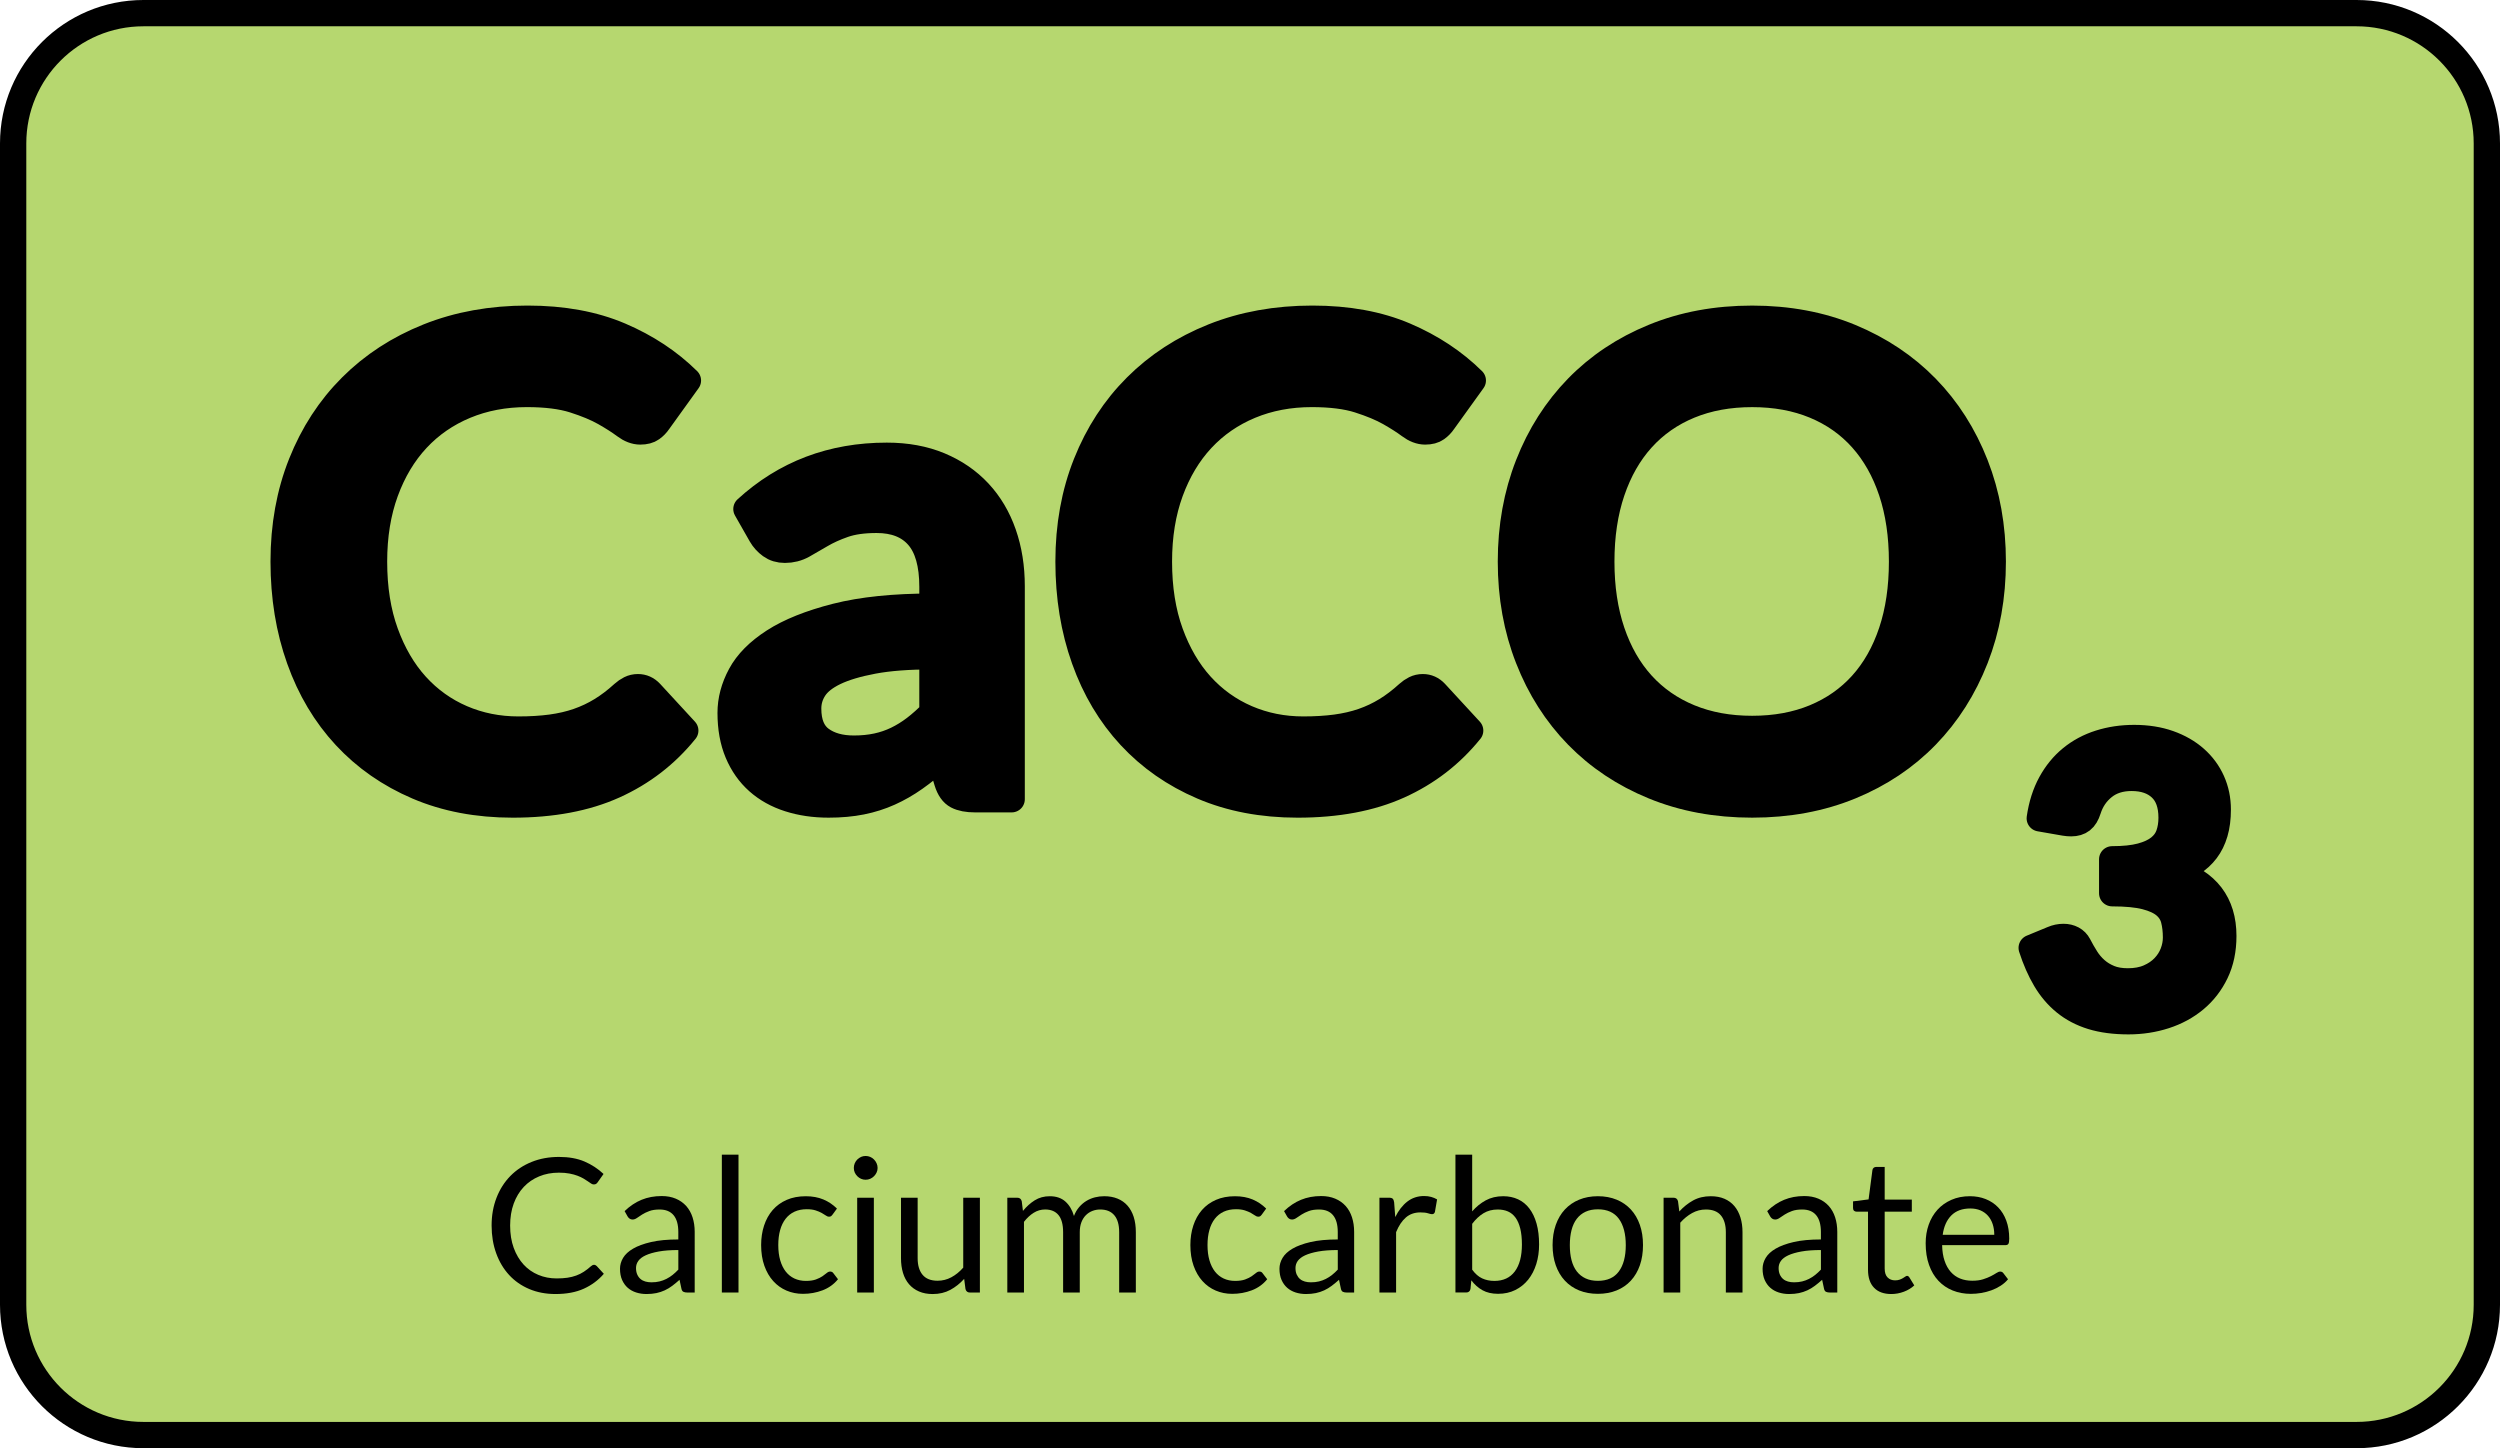 <?xml version="1.0" encoding="utf-8"?>
<!-- Generator: Adobe Illustrator 22.0.0, SVG Export Plug-In . SVG Version: 6.00 Build 0)  -->
<svg version="1.1" id="Layer_1" xmlns="http://www.w3.org/2000/svg" xmlns:xlink="http://www.w3.org/1999/xlink" x="0px" y="0px"
	 width="190.152px" height="110.152px" viewBox="0 0 190.152 110.152" enable-background="new 0 0 190.152 110.152"
	 xml:space="preserve">
<g>
	<path id="changecolor_8_" fill="#B6D76F" d="M179.242,109.152H10.91c-5.473,0-9.91-4.437-9.91-9.91V10.91C1,5.437,5.437,1,10.91,1
		h168.332c5.473,0,9.91,4.437,9.91,9.91v88.332C189.152,104.715,184.715,109.152,179.242,109.152z"/>
	<path fill="none" stroke="#000000" stroke-width="2" stroke-miterlimit="10" d="M179.242,109.152H10.91
		c-5.473,0-9.91-4.437-9.91-9.91V10.91C1,5.437,5.437,1,10.91,1h168.332c5.473,0,9.91,4.437,9.91,9.91v88.332
		C189.152,104.715,184.715,109.152,179.242,109.152z"/>
	<g>
		<path stroke="#000000" stroke-width="2" stroke-linecap="round" stroke-linejoin="round" stroke-miterlimit="10" d="
			M48.523,52.267c0.367,0,0.684,0.143,0.951,0.426l2.649,2.875c-1.467,1.816-3.271,3.208-5.413,4.175
			c-2.141,0.967-4.712,1.45-7.712,1.45c-2.684,0-5.097-0.459-7.237-1.375c-2.143-0.917-3.971-2.191-5.488-3.825
			c-1.516-1.634-2.679-3.583-3.486-5.851c-0.809-2.266-1.213-4.741-1.213-7.425c0-2.716,0.449-5.204,1.35-7.462
			c0.9-2.259,2.166-4.204,3.801-5.838c1.633-1.633,3.587-2.904,5.861-3.813c2.275-0.908,4.788-1.362,7.538-1.362
			c2.683,0,5.028,0.429,7.038,1.287c2.008,0.858,3.729,1.996,5.162,3.413l-2.25,3.125c-0.134,0.199-0.305,0.375-0.513,0.524
			c-0.208,0.15-0.496,0.226-0.862,0.226c-0.384,0-0.775-0.15-1.176-0.45c-0.399-0.3-0.908-0.625-1.524-0.976
			c-0.616-0.35-1.396-0.675-2.337-0.975c-0.942-0.3-2.139-0.45-3.588-0.45c-1.7,0-3.263,0.296-4.688,0.888
			c-1.426,0.592-2.65,1.438-3.676,2.537c-1.024,1.101-1.824,2.438-2.399,4.013s-0.862,3.347-0.862,5.313
			c0,2.034,0.287,3.842,0.862,5.425c0.575,1.584,1.354,2.917,2.337,4c0.984,1.084,2.143,1.913,3.476,2.488
			c1.333,0.574,2.767,0.862,4.3,0.862c0.916,0,1.746-0.05,2.488-0.15c0.74-0.1,1.424-0.258,2.049-0.475s1.217-0.496,1.775-0.838
			c0.559-0.341,1.113-0.763,1.662-1.263c0.167-0.149,0.342-0.271,0.525-0.362C48.107,52.313,48.306,52.267,48.523,52.267z"/>
		<path stroke="#000000" stroke-width="2" stroke-linecap="round" stroke-linejoin="round" stroke-miterlimit="10" d="
			M76.947,60.792h-2.774c-0.584,0-1.043-0.088-1.375-0.263c-0.334-0.175-0.584-0.528-0.75-1.063l-0.551-1.825
			c-0.65,0.584-1.287,1.097-1.912,1.538s-1.271,0.813-1.938,1.112c-0.667,0.3-1.375,0.525-2.125,0.675
			c-0.75,0.15-1.584,0.226-2.5,0.226c-1.084,0-2.084-0.146-3-0.439c-0.917-0.292-1.705-0.731-2.363-1.316s-1.17-1.313-1.537-2.183
			c-0.367-0.869-0.55-1.881-0.55-3.035c0-0.97,0.254-1.927,0.763-2.872c0.508-0.944,1.354-1.797,2.537-2.559
			c1.184-0.761,2.758-1.392,4.725-1.894c1.967-0.501,4.408-0.753,7.326-0.753v-1.511c0-1.729-0.363-3.011-1.088-3.842
			s-1.779-1.247-3.162-1.247c-1,0-1.834,0.117-2.5,0.35c-0.668,0.234-1.246,0.496-1.738,0.788s-0.945,0.554-1.362,0.787
			s-0.875,0.351-1.375,0.351c-0.417,0-0.774-0.108-1.075-0.325c-0.3-0.217-0.541-0.483-0.725-0.8l-1.125-1.976
			c2.949-2.7,6.508-4.05,10.675-4.05c1.5,0,2.837,0.246,4.013,0.737c1.175,0.492,2.17,1.175,2.987,2.05
			c0.816,0.875,1.438,1.922,1.862,3.138c0.426,1.217,0.638,2.55,0.638,4V60.792z M64.947,56.942c0.634,0,1.216-0.058,1.75-0.173
			c0.533-0.114,1.038-0.287,1.513-0.517s0.934-0.513,1.375-0.849c0.441-0.337,0.887-0.734,1.338-1.194v-4.293
			c-1.801,0-3.305,0.113-4.514,0.34c-1.208,0.227-2.179,0.517-2.912,0.869c-0.733,0.353-1.254,0.764-1.563,1.233
			s-0.463,0.981-0.463,1.536c0,1.091,0.321,1.871,0.963,2.342C63.076,56.707,63.913,56.942,64.947,56.942z"/>
		<path stroke="#000000" stroke-width="2" stroke-linecap="round" stroke-linejoin="round" stroke-miterlimit="10" d="
			M108.222,52.267c0.367,0,0.684,0.143,0.951,0.426l2.649,2.875c-1.467,1.816-3.271,3.208-5.413,4.175
			c-2.141,0.967-4.712,1.45-7.712,1.45c-2.684,0-5.097-0.459-7.237-1.375c-2.143-0.917-3.971-2.191-5.488-3.825
			c-1.516-1.634-2.679-3.583-3.486-5.851c-0.809-2.266-1.213-4.741-1.213-7.425c0-2.716,0.449-5.204,1.35-7.462
			c0.9-2.259,2.166-4.204,3.801-5.838c1.633-1.633,3.587-2.904,5.861-3.813c2.275-0.908,4.788-1.362,7.538-1.362
			c2.683,0,5.028,0.429,7.038,1.287c2.008,0.858,3.729,1.996,5.162,3.413l-2.25,3.125c-0.134,0.199-0.305,0.375-0.513,0.524
			c-0.208,0.15-0.496,0.226-0.862,0.226c-0.384,0-0.775-0.15-1.176-0.45c-0.399-0.3-0.908-0.625-1.524-0.976
			c-0.616-0.35-1.396-0.675-2.337-0.975c-0.942-0.3-2.139-0.45-3.588-0.45c-1.7,0-3.263,0.296-4.688,0.888
			c-1.426,0.592-2.65,1.438-3.676,2.537c-1.024,1.101-1.824,2.438-2.399,4.013s-0.862,3.347-0.862,5.313
			c0,2.034,0.287,3.842,0.862,5.425c0.575,1.584,1.354,2.917,2.337,4c0.984,1.084,2.143,1.913,3.476,2.488
			c1.333,0.574,2.767,0.862,4.3,0.862c0.916,0,1.746-0.05,2.488-0.15c0.74-0.1,1.424-0.258,2.049-0.475s1.217-0.496,1.775-0.838
			c0.559-0.341,1.113-0.763,1.662-1.263c0.167-0.149,0.342-0.271,0.525-0.362C107.806,52.313,108.005,52.267,108.222,52.267z"/>
		<path stroke="#000000" stroke-width="2" stroke-linecap="round" stroke-linejoin="round" stroke-miterlimit="10" d="
			M151.571,42.717c0,2.65-0.441,5.104-1.324,7.362c-0.885,2.259-2.125,4.213-3.726,5.863c-1.601,1.649-3.524,2.938-5.774,3.862
			s-4.742,1.388-7.476,1.388s-5.229-0.463-7.487-1.388c-2.259-0.925-4.191-2.213-5.801-3.862c-1.607-1.65-2.854-3.604-3.736-5.863
			c-0.885-2.258-1.326-4.712-1.326-7.362c0-2.649,0.441-5.104,1.326-7.362c0.883-2.258,2.129-4.213,3.736-5.862
			c1.609-1.65,3.542-2.938,5.801-3.862c2.258-0.926,4.754-1.388,7.487-1.388s5.226,0.467,7.476,1.399
			c2.25,0.934,4.174,2.222,5.774,3.863s2.841,3.592,3.726,5.85C151.13,37.613,151.571,40.067,151.571,42.717z M144.671,42.717
			c0-1.983-0.262-3.763-0.787-5.337c-0.525-1.575-1.279-2.913-2.262-4.013c-0.984-1.101-2.18-1.941-3.588-2.525
			c-1.408-0.583-2.996-0.875-4.763-0.875s-3.358,0.292-4.774,0.875c-1.418,0.584-2.621,1.425-3.613,2.525
			c-0.992,1.1-1.754,2.438-2.287,4.013c-0.533,1.574-0.801,3.354-0.801,5.337s0.268,3.763,0.801,5.338s1.295,2.908,2.287,4
			s2.195,1.929,3.613,2.513c1.416,0.583,3.008,0.875,4.774,0.875s3.354-0.292,4.763-0.875c1.408-0.584,2.604-1.421,3.588-2.513
			c0.982-1.092,1.736-2.425,2.262-4S144.671,44.7,144.671,42.717z"/>
		<path stroke="#000000" stroke-width="2" stroke-linecap="round" stroke-linejoin="round" stroke-miterlimit="10" d="
			M162.331,56.134c0.972,0,1.849,0.139,2.631,0.415c0.781,0.277,1.45,0.661,2.004,1.151c0.554,0.491,0.979,1.066,1.275,1.728
			s0.444,1.375,0.444,2.143c0,0.67-0.075,1.261-0.226,1.771c-0.15,0.511-0.369,0.955-0.656,1.334s-0.637,0.699-1.049,0.962
			c-0.414,0.263-0.883,0.48-1.406,0.656c1.263,0.398,2.205,1.005,2.827,1.821s0.933,1.842,0.933,3.075
			c0,1.05-0.194,1.978-0.583,2.784s-0.913,1.484-1.574,2.033s-1.426,0.965-2.296,1.246c-0.869,0.281-1.79,0.423-2.762,0.423
			c-1.059,0-1.982-0.122-2.77-0.364c-0.787-0.243-1.472-0.603-2.055-1.079c-0.583-0.476-1.078-1.059-1.486-1.749
			c-0.408-0.689-0.758-1.486-1.05-2.39l1.589-0.656c0.271-0.116,0.549-0.175,0.83-0.175c0.254,0,0.479,0.054,0.679,0.16
			c0.198,0.107,0.353,0.263,0.459,0.467c0.175,0.34,0.366,0.675,0.575,1.005c0.209,0.331,0.459,0.625,0.751,0.882
			c0.292,0.258,0.634,0.467,1.027,0.627s0.862,0.24,1.407,0.24c0.611,0,1.146-0.099,1.603-0.299
			c0.457-0.198,0.839-0.459,1.145-0.779s0.534-0.678,0.685-1.071s0.227-0.789,0.227-1.188c0-0.506-0.054-0.965-0.16-1.378
			c-0.107-0.413-0.331-0.765-0.671-1.057c-0.341-0.291-0.829-0.52-1.465-0.685c-0.637-0.165-1.489-0.248-2.558-0.248v-2.58
			c0.884,0,1.617-0.077,2.201-0.232c0.582-0.155,1.047-0.372,1.391-0.649c0.346-0.276,0.586-0.609,0.723-0.998
			c0.135-0.389,0.203-0.816,0.203-1.282c0-1.001-0.271-1.757-0.816-2.267c-0.544-0.511-1.287-0.766-2.229-0.766
			c-0.854,0-1.564,0.226-2.128,0.678c-0.563,0.451-0.957,1.031-1.181,1.739c-0.116,0.369-0.276,0.634-0.481,0.793
			c-0.203,0.16-0.471,0.24-0.801,0.24c-0.156,0-0.32-0.014-0.496-0.043l-1.895-0.33c0.146-1.011,0.428-1.897,0.846-2.66
			s0.939-1.399,1.566-1.91c0.627-0.51,1.346-0.895,2.157-1.151C160.527,56.263,161.399,56.134,162.331,56.134z"/>
	</g>
	<g>
		<g>
			<path d="M45.181,96.203c0.076,0,0.145,0.031,0.206,0.093l0.541,0.591c-0.417,0.484-0.925,0.861-1.521,1.132
				s-1.313,0.406-2.152,0.406c-0.736,0-1.402-0.127-2.001-0.381s-1.108-0.61-1.53-1.068c-0.423-0.458-0.75-1.007-0.982-1.647
				s-0.35-1.346-0.35-2.114c0-0.77,0.125-1.474,0.375-2.115c0.248-0.641,0.599-1.19,1.049-1.651c0.451-0.46,0.991-0.817,1.62-1.071
				s1.323-0.381,2.082-0.381c0.75,0,1.396,0.116,1.94,0.349c0.543,0.233,1.025,0.549,1.448,0.947l-0.448,0.634
				c-0.033,0.047-0.071,0.086-0.114,0.117c-0.042,0.031-0.104,0.046-0.185,0.046c-0.063,0-0.127-0.022-0.196-0.067
				s-0.15-0.101-0.245-0.167c-0.096-0.066-0.207-0.138-0.335-0.214s-0.28-0.147-0.456-0.214s-0.379-0.122-0.611-0.167
				s-0.501-0.067-0.805-0.067c-0.546,0-1.045,0.094-1.498,0.281s-0.844,0.454-1.172,0.801c-0.327,0.347-0.582,0.769-0.766,1.267
				c-0.182,0.499-0.273,1.057-0.273,1.674c0,0.636,0.092,1.202,0.273,1.701c0.184,0.498,0.433,0.919,0.748,1.264
				c0.315,0.344,0.689,0.606,1.121,0.786c0.432,0.181,0.896,0.271,1.396,0.271c0.304,0,0.577-0.018,0.819-0.053
				c0.241-0.036,0.466-0.092,0.672-0.168c0.207-0.075,0.398-0.172,0.576-0.288c0.179-0.116,0.357-0.255,0.538-0.416
				C45.027,96.239,45.105,96.203,45.181,96.203z"/>
			<path d="M52.841,98.311h-0.563c-0.124,0-0.224-0.019-0.299-0.057c-0.076-0.038-0.127-0.119-0.15-0.242l-0.143-0.669
				c-0.189,0.171-0.375,0.323-0.555,0.459c-0.181,0.135-0.37,0.249-0.57,0.342c-0.199,0.092-0.411,0.162-0.637,0.21
				c-0.225,0.047-0.476,0.071-0.751,0.071c-0.28,0-0.542-0.04-0.786-0.118s-0.457-0.196-0.638-0.354s-0.323-0.356-0.431-0.597
				c-0.106-0.24-0.16-0.525-0.16-0.854c0-0.286,0.078-0.561,0.234-0.825c0.157-0.264,0.41-0.499,0.759-0.703
				c0.349-0.205,0.806-0.373,1.37-0.504s1.256-0.196,2.072-0.196v-0.566c0-0.563-0.12-0.989-0.359-1.278
				c-0.24-0.289-0.595-0.434-1.064-0.434c-0.309,0-0.568,0.039-0.779,0.117c-0.212,0.078-0.395,0.166-0.549,0.264
				s-0.287,0.186-0.398,0.264s-0.223,0.117-0.331,0.117c-0.085,0-0.16-0.022-0.224-0.067c-0.064-0.045-0.115-0.101-0.154-0.168
				l-0.227-0.405c0.398-0.385,0.828-0.672,1.288-0.861s0.97-0.285,1.53-0.285c0.403,0,0.762,0.066,1.075,0.199
				s0.577,0.318,0.79,0.556s0.375,0.524,0.484,0.861s0.164,0.707,0.164,1.11V98.311z M49.552,97.534
				c0.223,0,0.427-0.022,0.611-0.067c0.186-0.045,0.359-0.109,0.523-0.192s0.32-0.184,0.471-0.302
				c0.148-0.119,0.295-0.254,0.438-0.406v-1.488c-0.584,0-1.08,0.037-1.488,0.111s-0.74,0.171-0.996,0.29
				c-0.257,0.119-0.443,0.26-0.559,0.423c-0.117,0.162-0.176,0.344-0.176,0.544c0,0.19,0.031,0.355,0.094,0.494
				c0.061,0.139,0.145,0.252,0.248,0.34c0.105,0.089,0.229,0.153,0.371,0.193C49.232,97.515,49.386,97.534,49.552,97.534z"/>
			<path d="M56.171,87.824v10.486h-1.267V87.824H56.171z"/>
			<path d="M63.326,92.381c-0.038,0.052-0.076,0.092-0.114,0.121c-0.037,0.028-0.092,0.042-0.164,0.042
				c-0.07,0-0.147-0.029-0.23-0.089c-0.084-0.06-0.189-0.124-0.316-0.195c-0.129-0.071-0.284-0.137-0.467-0.196
				c-0.183-0.059-0.407-0.089-0.673-0.089c-0.351,0-0.662,0.063-0.933,0.188c-0.271,0.126-0.497,0.308-0.68,0.545
				s-0.32,0.524-0.413,0.861s-0.139,0.714-0.139,1.132c0,0.437,0.05,0.825,0.149,1.164s0.24,0.624,0.42,0.854
				c0.181,0.23,0.4,0.405,0.658,0.526c0.26,0.121,0.55,0.182,0.873,0.182c0.309,0,0.563-0.037,0.762-0.11s0.365-0.155,0.498-0.245
				c0.133-0.091,0.242-0.173,0.327-0.246s0.171-0.11,0.257-0.11c0.108,0,0.189,0.04,0.242,0.121l0.355,0.463
				c-0.313,0.385-0.705,0.665-1.175,0.844c-0.47,0.178-0.966,0.267-1.487,0.267c-0.451,0-0.87-0.083-1.257-0.249
				c-0.388-0.166-0.723-0.407-1.007-0.723c-0.285-0.315-0.51-0.703-0.674-1.164c-0.163-0.46-0.245-0.984-0.245-1.573
				c0-0.536,0.075-1.032,0.224-1.487c0.15-0.456,0.368-0.849,0.655-1.179s0.642-0.587,1.064-0.772
				c0.423-0.185,0.906-0.277,1.452-0.277c0.503,0,0.949,0.082,1.338,0.245c0.39,0.164,0.734,0.396,1.033,0.694L63.326,92.381z"/>
			<path d="M66.751,88.835c0,0.124-0.025,0.239-0.076,0.346c-0.049,0.106-0.115,0.201-0.199,0.284
				c-0.082,0.084-0.179,0.148-0.287,0.196c-0.109,0.048-0.227,0.071-0.35,0.071s-0.238-0.023-0.346-0.071
				c-0.105-0.048-0.201-0.112-0.284-0.196c-0.083-0.083-0.148-0.178-0.196-0.284c-0.047-0.106-0.07-0.222-0.07-0.346
				c0-0.123,0.023-0.24,0.07-0.353c0.048-0.111,0.113-0.208,0.196-0.291s0.179-0.148,0.284-0.196
				c0.107-0.047,0.223-0.071,0.346-0.071s0.24,0.024,0.35,0.071c0.108,0.048,0.205,0.113,0.287,0.196
				c0.084,0.083,0.15,0.18,0.199,0.291C66.726,88.595,66.751,88.712,66.751,88.835z M66.466,91.099v7.212h-1.268v-7.212H66.466z"/>
			<path d="M69.797,91.099v4.6c0,0.546,0.126,0.968,0.378,1.267c0.251,0.299,0.631,0.448,1.139,0.448
				c0.369,0,0.719-0.087,1.046-0.263s0.629-0.42,0.904-0.733v-5.318h1.267v7.212h-0.754c-0.181,0-0.295-0.088-0.342-0.264
				l-0.1-0.775c-0.313,0.347-0.664,0.625-1.054,0.836s-0.835,0.317-1.339,0.317c-0.394,0-0.741-0.065-1.043-0.196
				c-0.301-0.13-0.554-0.314-0.758-0.552c-0.203-0.237-0.357-0.524-0.459-0.861s-0.152-0.709-0.152-1.117v-4.6H69.797z"/>
			<path d="M76.617,98.311v-7.212h0.755c0.18,0,0.294,0.088,0.342,0.264l0.092,0.74c0.266-0.327,0.563-0.596,0.894-0.804
				c0.33-0.209,0.713-0.313,1.149-0.313c0.489,0,0.885,0.135,1.186,0.405s0.519,0.637,0.651,1.097
				c0.1-0.261,0.231-0.486,0.396-0.677c0.164-0.189,0.348-0.346,0.551-0.47c0.205-0.123,0.422-0.213,0.652-0.271
				c0.23-0.057,0.463-0.085,0.701-0.085c0.379,0,0.717,0.061,1.014,0.182s0.549,0.298,0.755,0.53s0.364,0.519,0.474,0.857
				c0.109,0.34,0.164,0.728,0.164,1.164v4.592h-1.268v-4.592c0-0.564-0.123-0.993-0.37-1.285s-0.604-0.438-1.075-0.438
				c-0.209,0-0.406,0.037-0.594,0.11s-0.354,0.182-0.495,0.324c-0.143,0.142-0.255,0.321-0.339,0.537
				c-0.082,0.216-0.124,0.467-0.124,0.751v4.592h-1.267v-4.592c0-0.579-0.117-1.011-0.35-1.296
				c-0.232-0.284-0.572-0.427-1.018-0.427c-0.313,0-0.604,0.084-0.872,0.253c-0.269,0.168-0.514,0.397-0.737,0.687v5.375H76.617z"/>
			<path d="M95.974,92.381c-0.039,0.052-0.076,0.092-0.114,0.121c-0.038,0.028-0.093,0.042-0.164,0.042s-0.147-0.029-0.231-0.089
				c-0.083-0.06-0.188-0.124-0.316-0.195c-0.129-0.071-0.283-0.137-0.467-0.196c-0.182-0.059-0.406-0.089-0.672-0.089
				c-0.352,0-0.662,0.063-0.934,0.188c-0.27,0.126-0.496,0.308-0.68,0.545c-0.182,0.237-0.32,0.524-0.412,0.861
				c-0.093,0.337-0.139,0.714-0.139,1.132c0,0.437,0.049,0.825,0.148,1.164s0.24,0.624,0.42,0.854c0.182,0.23,0.4,0.405,0.659,0.526
				s0.55,0.182,0.872,0.182c0.309,0,0.563-0.037,0.762-0.11s0.365-0.155,0.498-0.245c0.133-0.091,0.242-0.173,0.328-0.246
				c0.085-0.073,0.17-0.11,0.256-0.11c0.109,0,0.189,0.04,0.242,0.121l0.355,0.463c-0.313,0.385-0.705,0.665-1.174,0.844
				c-0.471,0.178-0.967,0.267-1.488,0.267c-0.451,0-0.869-0.083-1.256-0.249c-0.388-0.166-0.723-0.407-1.008-0.723
				s-0.51-0.703-0.673-1.164c-0.163-0.46-0.245-0.984-0.245-1.573c0-0.536,0.074-1.032,0.224-1.487
				c0.149-0.456,0.368-0.849,0.655-1.179s0.642-0.587,1.064-0.772c0.422-0.185,0.906-0.277,1.451-0.277
				c0.504,0,0.949,0.082,1.339,0.245c0.39,0.164,0.733,0.396,1.032,0.694L95.974,92.381z"/>
			<path d="M102.999,98.311h-0.563c-0.123,0-0.223-0.019-0.299-0.057s-0.125-0.119-0.149-0.242l-0.142-0.669
				c-0.19,0.171-0.375,0.323-0.556,0.459c-0.181,0.135-0.37,0.249-0.569,0.342c-0.199,0.092-0.412,0.162-0.638,0.21
				c-0.226,0.047-0.476,0.071-0.751,0.071c-0.279,0-0.542-0.04-0.787-0.118c-0.244-0.078-0.456-0.196-0.637-0.354
				c-0.18-0.157-0.324-0.356-0.431-0.597s-0.16-0.525-0.16-0.854c0-0.286,0.079-0.561,0.235-0.825
				c0.156-0.264,0.409-0.499,0.758-0.703c0.35-0.205,0.806-0.373,1.371-0.504c0.564-0.131,1.254-0.196,2.07-0.196v-0.566
				c0-0.563-0.119-0.989-0.359-1.278c-0.239-0.289-0.594-0.434-1.064-0.434c-0.308,0-0.568,0.039-0.779,0.117
				s-0.394,0.166-0.548,0.264s-0.287,0.186-0.398,0.264c-0.112,0.078-0.222,0.117-0.331,0.117c-0.086,0-0.16-0.022-0.225-0.067
				c-0.063-0.045-0.115-0.101-0.152-0.168l-0.229-0.405c0.398-0.385,0.828-0.672,1.289-0.861c0.46-0.189,0.971-0.285,1.53-0.285
				c0.403,0,0.762,0.066,1.075,0.199c0.313,0.133,0.576,0.318,0.79,0.556s0.375,0.524,0.483,0.861
				c0.109,0.337,0.164,0.707,0.164,1.11V98.311z M99.71,97.534c0.224,0,0.428-0.022,0.613-0.067
				c0.185-0.045,0.359-0.109,0.522-0.192c0.164-0.083,0.321-0.184,0.47-0.302c0.15-0.119,0.296-0.254,0.438-0.406v-1.488
				c-0.583,0-1.079,0.037-1.487,0.111s-0.74,0.171-0.997,0.29c-0.256,0.119-0.441,0.26-0.559,0.423
				c-0.116,0.162-0.174,0.344-0.174,0.544c0,0.19,0.031,0.355,0.092,0.494c0.063,0.139,0.145,0.252,0.25,0.34
				c0.104,0.089,0.228,0.153,0.369,0.193C99.39,97.515,99.544,97.534,99.71,97.534z"/>
			<path d="M104.921,98.311v-7.212h0.727c0.138,0,0.232,0.026,0.285,0.079c0.052,0.052,0.088,0.142,0.106,0.271l0.085,1.124
				c0.247-0.503,0.552-0.896,0.915-1.178s0.789-0.424,1.278-0.424c0.199,0,0.379,0.022,0.541,0.068
				c0.16,0.045,0.311,0.107,0.448,0.188l-0.164,0.946c-0.033,0.119-0.106,0.178-0.221,0.178c-0.066,0-0.169-0.022-0.306-0.067
				c-0.139-0.045-0.33-0.067-0.577-0.067c-0.44,0-0.81,0.128-1.106,0.385c-0.297,0.256-0.545,0.629-0.744,1.117v4.592H104.921z"/>
			<path d="M110.702,98.311V87.824h1.273v4.314c0.299-0.347,0.643-0.625,1.029-0.837c0.387-0.211,0.829-0.316,1.328-0.316
				c0.417,0,0.795,0.078,1.131,0.234c0.338,0.157,0.625,0.391,0.861,0.701c0.238,0.312,0.42,0.695,0.549,1.153
				c0.128,0.458,0.191,0.986,0.191,1.584c0,0.532-0.07,1.026-0.213,1.484s-0.348,0.854-0.615,1.189
				c-0.27,0.334-0.596,0.598-0.982,0.79c-0.388,0.192-0.822,0.288-1.307,0.288c-0.465,0-0.86-0.09-1.186-0.271
				s-0.609-0.432-0.851-0.755l-0.064,0.655c-0.038,0.181-0.147,0.271-0.327,0.271H110.702z M113.919,91.996
				c-0.412,0-0.774,0.095-1.085,0.285c-0.312,0.189-0.597,0.458-0.858,0.804v3.488c0.229,0.313,0.48,0.534,0.759,0.662
				c0.277,0.128,0.587,0.192,0.929,0.192c0.674,0,1.191-0.239,1.553-0.719c0.359-0.479,0.541-1.163,0.541-2.051
				c0-0.47-0.043-0.873-0.125-1.21c-0.084-0.337-0.203-0.613-0.359-0.829c-0.157-0.216-0.35-0.374-0.577-0.474
				S114.209,91.996,113.919,91.996z"/>
			<path d="M121.536,90.985c0.527,0,1.003,0.088,1.428,0.264c0.425,0.175,0.785,0.425,1.082,0.747
				c0.297,0.323,0.524,0.713,0.684,1.171s0.238,0.97,0.238,1.534c0,0.569-0.079,1.082-0.238,1.538
				c-0.159,0.455-0.387,0.845-0.684,1.167c-0.297,0.323-0.657,0.571-1.082,0.744s-0.9,0.26-1.428,0.26
				c-0.526,0-1.002-0.087-1.427-0.26s-0.786-0.421-1.085-0.744c-0.3-0.322-0.529-0.712-0.691-1.167
				c-0.161-0.456-0.242-0.969-0.242-1.538c0-0.564,0.081-1.076,0.242-1.534c0.162-0.458,0.392-0.848,0.691-1.171
				c0.299-0.322,0.66-0.572,1.085-0.747C120.534,91.073,121.01,90.985,121.536,90.985z M121.536,97.421
				c0.713,0,1.244-0.238,1.596-0.716c0.351-0.477,0.526-1.143,0.526-1.997c0-0.858-0.176-1.527-0.526-2.007
				c-0.352-0.479-0.883-0.72-1.596-0.72c-0.36,0-0.674,0.063-0.939,0.186s-0.487,0.302-0.665,0.534
				c-0.179,0.232-0.312,0.519-0.399,0.857c-0.088,0.34-0.131,0.723-0.131,1.149c0,0.428,0.043,0.81,0.131,1.146
				s0.221,0.62,0.399,0.851c0.178,0.23,0.399,0.407,0.665,0.53C120.863,97.359,121.176,97.421,121.536,97.421z"/>
			<path d="M126.534,98.311v-7.212h0.754c0.181,0,0.295,0.088,0.342,0.264l0.1,0.783c0.313-0.347,0.664-0.626,1.051-0.84
				s0.834-0.32,1.342-0.32c0.394,0,0.741,0.065,1.043,0.195c0.301,0.131,0.553,0.316,0.754,0.556
				c0.202,0.239,0.355,0.528,0.459,0.865c0.105,0.337,0.157,0.709,0.157,1.117v4.592h-1.267v-4.592c0-0.546-0.125-0.969-0.374-1.271
				s-0.63-0.452-1.143-0.452c-0.375,0-0.726,0.09-1.05,0.271c-0.326,0.181-0.626,0.425-0.9,0.733v5.311H126.534z"/>
			<path d="M139.747,98.311h-0.563c-0.123,0-0.223-0.019-0.299-0.057s-0.126-0.119-0.15-0.242l-0.142-0.669
				c-0.19,0.171-0.375,0.323-0.556,0.459c-0.18,0.135-0.369,0.249-0.569,0.342c-0.199,0.092-0.411,0.162-0.638,0.21
				c-0.225,0.047-0.475,0.071-0.75,0.071c-0.28,0-0.543-0.04-0.787-0.118s-0.457-0.196-0.637-0.354
				c-0.181-0.157-0.324-0.356-0.432-0.597c-0.105-0.24-0.16-0.525-0.16-0.854c0-0.286,0.079-0.561,0.235-0.825
				c0.157-0.264,0.409-0.499,0.759-0.703c0.349-0.205,0.805-0.373,1.37-0.504c0.564-0.131,1.255-0.196,2.071-0.196v-0.566
				c0-0.563-0.119-0.989-0.359-1.278s-0.594-0.434-1.064-0.434c-0.309,0-0.568,0.039-0.779,0.117s-0.395,0.166-0.549,0.264
				s-0.287,0.186-0.398,0.264s-0.222,0.117-0.33,0.117c-0.086,0-0.16-0.022-0.225-0.067s-0.115-0.101-0.153-0.168l-0.228-0.405
				c0.398-0.385,0.828-0.672,1.289-0.861c0.459-0.189,0.97-0.285,1.529-0.285c0.404,0,0.762,0.066,1.076,0.199
				c0.313,0.133,0.576,0.318,0.789,0.556c0.214,0.237,0.375,0.524,0.484,0.861s0.164,0.707,0.164,1.11V98.311z M136.458,97.534
				c0.223,0,0.428-0.022,0.612-0.067s0.359-0.109,0.522-0.192c0.164-0.083,0.321-0.184,0.471-0.302
				c0.149-0.119,0.295-0.254,0.438-0.406v-1.488c-0.584,0-1.08,0.037-1.488,0.111s-0.74,0.171-0.996,0.29s-0.442,0.26-0.559,0.423
				c-0.117,0.162-0.175,0.344-0.175,0.544c0,0.19,0.031,0.355,0.093,0.494s0.145,0.252,0.249,0.34
				c0.104,0.089,0.228,0.153,0.37,0.193C136.138,97.515,136.292,97.534,136.458,97.534z"/>
			<path d="M143.855,98.425c-0.57,0-1.008-0.159-1.313-0.478c-0.306-0.317-0.46-0.775-0.46-1.374V92.16h-0.867
				c-0.076,0-0.141-0.022-0.193-0.068c-0.052-0.045-0.078-0.114-0.078-0.21v-0.505l1.182-0.149l0.292-2.229
				c0.01-0.071,0.04-0.129,0.093-0.175c0.053-0.045,0.119-0.067,0.199-0.067h0.641v2.484h2.064v0.919h-2.064v4.328
				c0,0.304,0.074,0.529,0.221,0.676c0.147,0.147,0.337,0.221,0.57,0.221c0.133,0,0.247-0.018,0.345-0.053
				c0.097-0.036,0.182-0.075,0.253-0.118c0.07-0.042,0.131-0.081,0.182-0.117c0.049-0.035,0.094-0.054,0.131-0.054
				c0.066,0,0.126,0.041,0.178,0.121l0.371,0.605c-0.219,0.204-0.482,0.364-0.791,0.48S144.182,98.425,143.855,98.425z"/>
			<path d="M149.834,90.985c0.432,0,0.831,0.072,1.196,0.217s0.681,0.354,0.946,0.627c0.267,0.272,0.474,0.609,0.623,1.011
				s0.224,0.857,0.224,1.37c0,0.199-0.021,0.332-0.063,0.398c-0.042,0.066-0.124,0.1-0.242,0.1h-4.798
				c0.01,0.456,0.071,0.853,0.186,1.189c0.113,0.337,0.27,0.618,0.469,0.844c0.199,0.225,0.438,0.394,0.713,0.505
				s0.584,0.167,0.925,0.167c0.318,0,0.593-0.036,0.822-0.11c0.23-0.073,0.429-0.152,0.595-0.238
				c0.166-0.085,0.305-0.165,0.416-0.238s0.208-0.11,0.289-0.11c0.104,0,0.185,0.04,0.242,0.121l0.355,0.463
				c-0.156,0.189-0.344,0.354-0.563,0.494c-0.219,0.141-0.452,0.256-0.701,0.346s-0.507,0.158-0.772,0.203s-0.529,0.067-0.79,0.067
				c-0.498,0-0.957-0.084-1.377-0.253c-0.421-0.168-0.783-0.415-1.09-0.74s-0.545-0.728-0.715-1.206
				c-0.172-0.479-0.257-1.03-0.257-1.652c0-0.503,0.077-0.973,0.231-1.409s0.376-0.815,0.666-1.136
				c0.289-0.32,0.643-0.571,1.061-0.755C148.842,91.076,149.312,90.985,149.834,90.985z M149.863,91.918
				c-0.612,0-1.094,0.177-1.445,0.53s-0.569,0.844-0.654,1.47h3.922c0-0.294-0.04-0.563-0.121-0.808
				c-0.08-0.244-0.199-0.456-0.355-0.634s-0.348-0.315-0.573-0.413C150.409,91.967,150.152,91.918,149.863,91.918z"/>
		</g>
	</g>
</g>
</svg>
